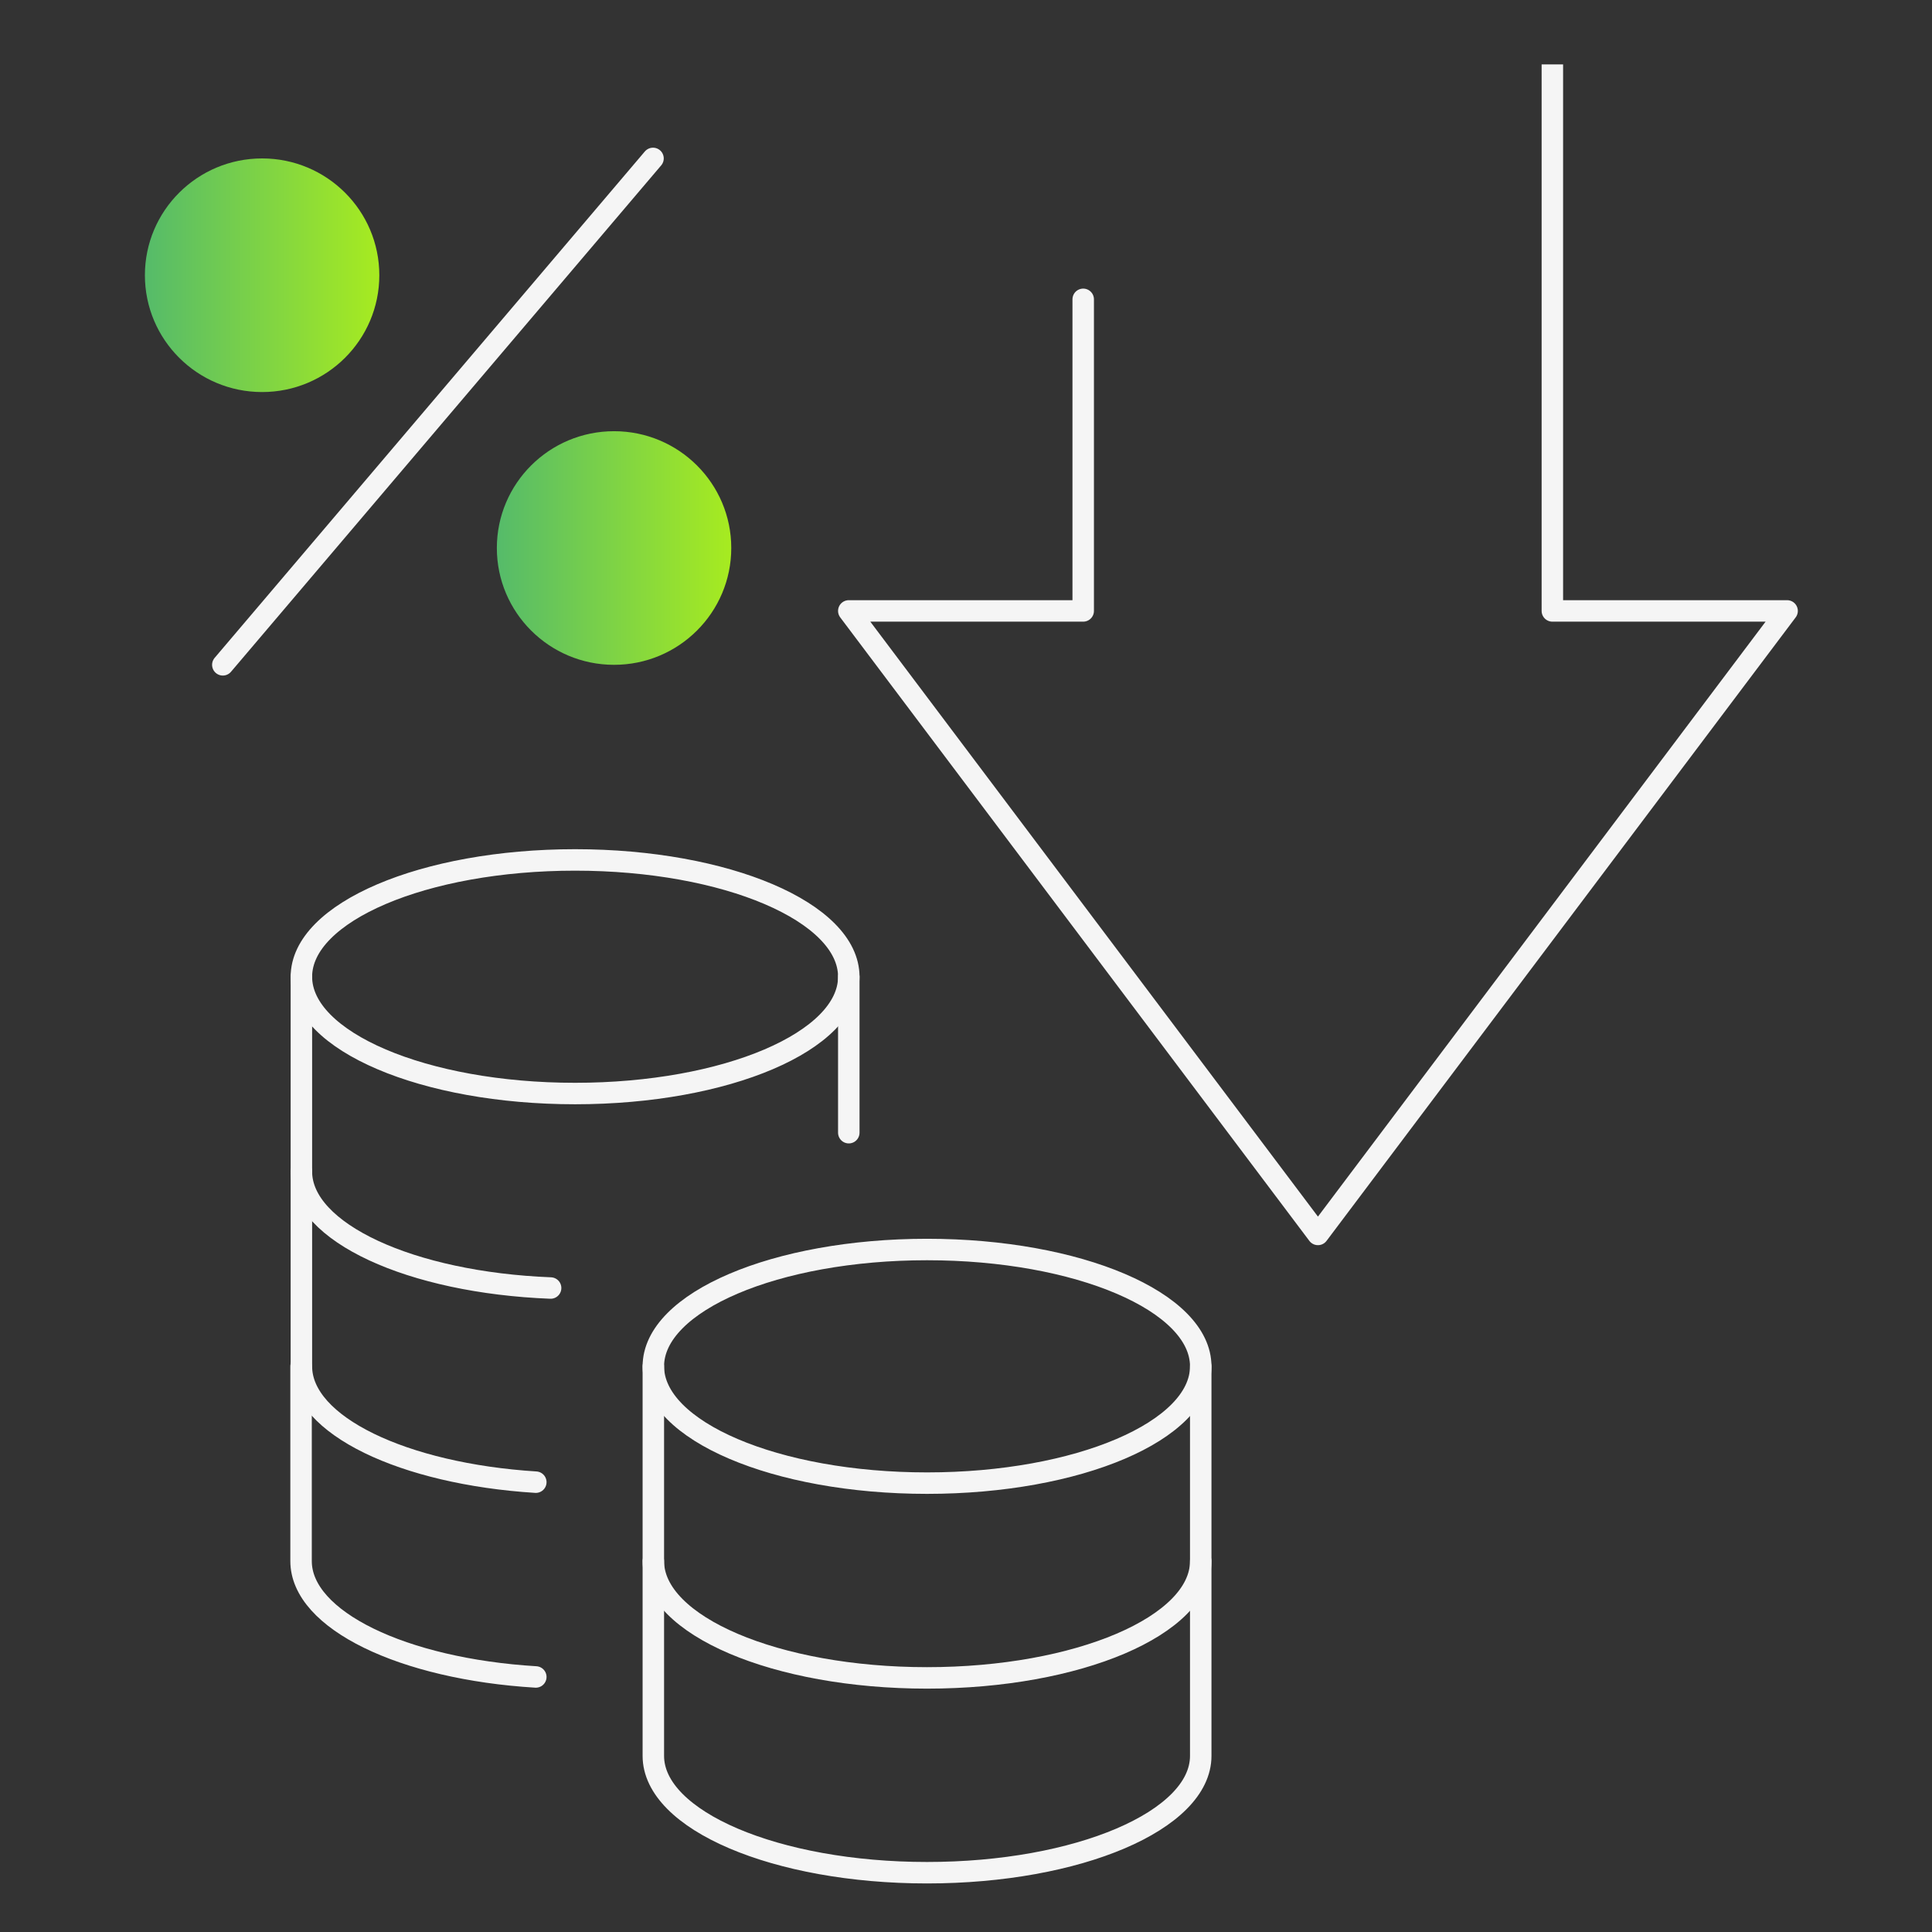 <svg width="90" height="90" viewBox="0 0 90 90" fill="none" xmlns="http://www.w3.org/2000/svg">
<rect x="0" y="0" width="90" height="90" fill="#333333" stroke="none"/>
<g clip-path="url(#clip0_1_225)">
<path d="M50.46 13.944V28.459H39.54L61.395 57.505L83.25 28.459H72.315V-4.219" stroke="#F5F5F5" stroke-linecap="round" stroke-linejoin="round"/>
<path d="M43.185 69.09C36.143 69.09 30.435 66.653 30.435 63.648C30.435 60.643 36.143 58.207 43.185 58.207C50.227 58.207 55.935 60.643 55.935 63.648C55.935 66.653 50.227 69.09 43.185 69.09Z" stroke="#F5F5F5" stroke-linecap="round" stroke-linejoin="round"/>
<path d="M30.435 63.648V72.722C30.435 75.727 36.15 78.163 43.185 78.163C50.22 78.163 55.935 75.727 55.935 72.722V63.648" stroke="#F5F5F5" stroke-linecap="round" stroke-linejoin="round"/>
<path d="M55.935 72.722V81.796C55.935 84.801 50.22 87.238 43.185 87.238C36.15 87.238 30.435 84.801 30.435 81.796V72.722" stroke="#F5F5F5" stroke-linecap="round" stroke-linejoin="round"/>
<path d="M14.04 54.574V63.648C14.04 66.399 18.795 68.656 24.96 69.045" stroke="#F5F5F5" stroke-linecap="round" stroke-linejoin="round"/>
<path d="M26.79 50.941C19.748 50.941 14.04 48.505 14.04 45.5C14.04 42.495 19.748 40.059 26.79 40.059C33.832 40.059 39.54 42.495 39.54 45.5C39.54 48.505 33.832 50.941 26.79 50.941Z" stroke="#F5F5F5" stroke-linecap="round" stroke-linejoin="round"/>
<path d="M39.54 52.765V45.5" stroke="#F5F5F5" stroke-linecap="round" stroke-linejoin="round"/>
<path d="M14.04 45.5V54.574C14.04 57.414 19.14 59.746 25.65 60.001" stroke="#F5F5F5" stroke-linecap="round" stroke-linejoin="round"/>
<path d="M24.96 78.119C18.78 77.745 14.025 75.473 14.025 72.722V63.648" stroke="#F5F5F5" stroke-linecap="round" stroke-linejoin="round"/>
<path d="M28.605 30.97C31.62 30.97 34.065 28.533 34.065 25.528C34.065 22.523 31.62 20.087 28.605 20.087C25.59 20.087 23.145 22.523 23.145 25.528C23.145 28.533 25.59 30.97 28.605 30.97Z" fill="url(#paint0_linear_1_225)"/>
<path d="M12.21 18.263C15.226 18.263 17.67 15.827 17.67 12.821C17.67 9.816 15.226 7.38 12.21 7.38C9.195 7.38 6.75 9.816 6.75 12.821C6.75 15.827 9.195 18.263 12.21 18.263Z" fill="url(#paint1_linear_1_225)"/>
<path d="M10.38 30.97L30.42 7.38" stroke="#F5F5F5" stroke-linecap="round" stroke-linejoin="round"/>
</g>
<defs>
<linearGradient id="paint0_linear_1_225" x1="34.065" y1="25.528" x2="23.145" y2="25.528" gradientUnits="userSpaceOnUse">
<stop stop-color="#A7EB20"/>
<stop offset="1" stop-color="#55BB6A"/>
</linearGradient>
<linearGradient id="paint1_linear_1_225" x1="17.67" y1="12.821" x2="6.75" y2="12.821" gradientUnits="userSpaceOnUse">
<stop stop-color="#A7EB20"/>
<stop offset="1" stop-color="#55BB6A"/>
</linearGradient>
<clipPath id="clip0_1_225">
<rect width="78" height="85" fill="white" transform="matrix(-1 0 0 1 84 3)"/>
</clipPath>
</defs>
</svg>
